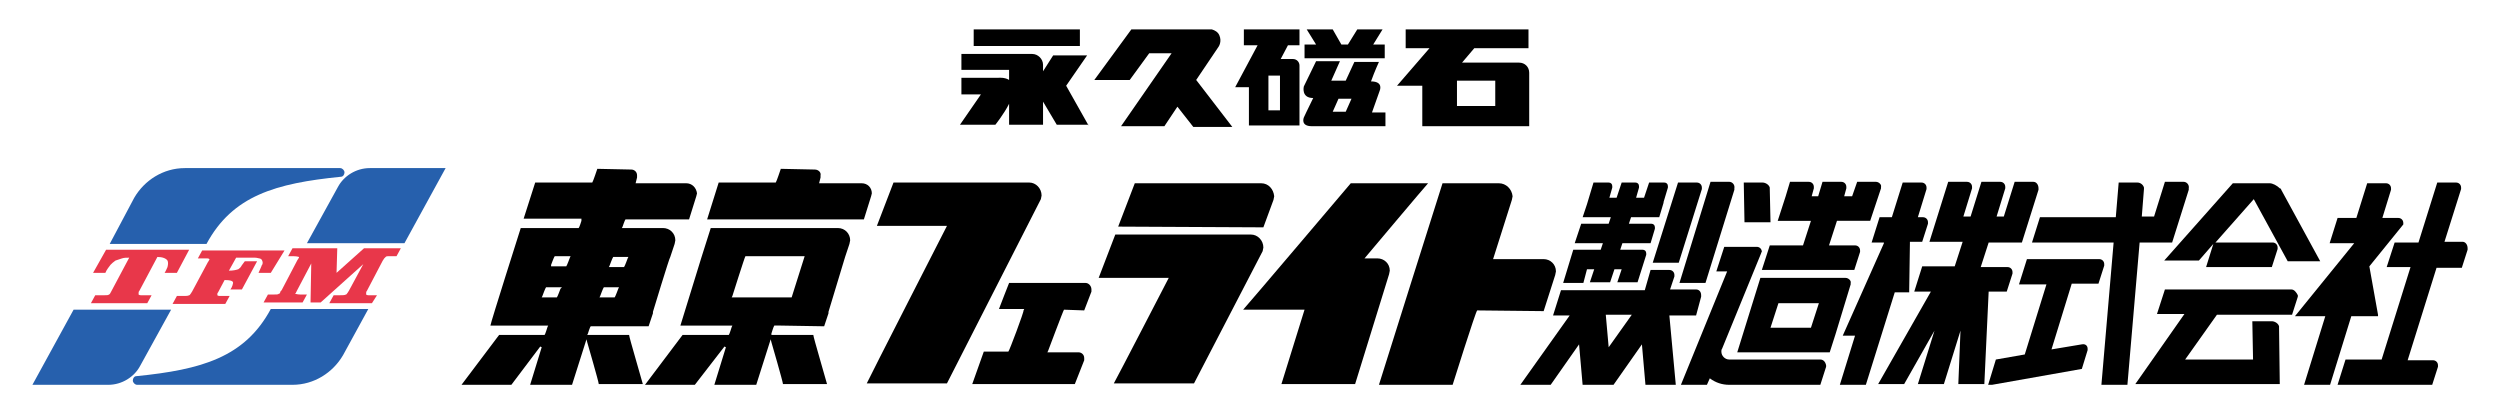 <?xml version="1.0" encoding="UTF-8"?>
<svg id="_レイヤー_1" data-name="レイヤー 1" xmlns="http://www.w3.org/2000/svg" xmlns:xlink="http://www.w3.org/1999/xlink" viewBox="0 0 344.665 57.107">
  <defs>
    <clipPath id="clippath">
      <rect x="3.833" y="4.053" width="337" height="49" style="fill: none;"/>
    </clipPath>
  </defs>
  <rect x="-23.167" y="-22.057" width="393" height="109" style="fill: #fff;"/>
  <g style="clip-path: url(#clippath);">
    <g>
      <path d="M24.387,37.616h-1.693c.199-.299.299-.598.398-.797.1-.398.1-.697,0-.896-.199-.299-.697-.498-1.394-.498l-2.49,4.681c-.1.099-.1.199-.1.299v.199s.1.099.299.099h1.494l-.597,1.096h-7.769l.598-1.096h1.295c.298,0,.498,0,.597-.099.1,0,.199-.199.299-.399l2.49-4.68c-.399,0-.697,0-.996.099-.299.1-.598.199-.897.299-.298.199-.498.398-.697.597-.199.299-.498.598-.697,1.096h-1.693l1.793-3.187h11.453l-1.693,3.187Z" style="fill: #e8374a;"/>
      <path d="M37.334,37.616h-1.693c.199-.398.299-.697.398-.896,0-.1.1-.2.1-.2.1-.199.1-.398,0-.597,0-.1-.199-.299-.398-.299-.1,0-.299-.099-.598-.099h-2.589l-.996,1.792c.597,0,.996-.099,1.294-.199.1-.1.299-.199.399-.398.099-.2.298-.399.498-.698h1.693l-2.092,3.885h-1.593c.099-.1.099-.2.199-.299,0-.1.1-.199.1-.299.099-.299.099-.398,0-.498-.1-.099-.399-.199-.996-.199h-.1l-.896,1.693q-.1.1-.1.199v.199s.1.1.299.1h1.394l-.597,1.096h-7.271l.598-1.096h.896c.399,0,.598,0,.797-.1.1,0,.1-.099.199-.199.1-.099.1-.199.199-.299l2.191-4.083c.1-.1.1-.199.2-.299v-.099s-.1-.1-.299-.1h-1.295l.598-1.095h11.353l-1.892,3.087Z" style="fill: #e8374a;"/>
      <path d="M51.277,41.799h-5.876l.598-1.096h.896c.398,0,.598,0,.797-.099.099,0,.099-.1.199-.199.1-.1.1-.2.199-.299l1.992-3.685-5.876,5.278h-1.394l.099-5.378-1.992,3.785c0,.099-.099.099-.099.199,0,0,0,.1-.1.1v.099s.299.1.697.1h.897l-.598,1.095h-5.378l.598-1.095h.796c.399,0,.598,0,.698-.1.099,0,.199-.099.199-.199s.099-.199.199-.299l2.191-4.183c.1-.099.1-.199.199-.298v-.1s-.299-.1-.697-.1h-.797l.598-1.095h6.175l-.1,3.386,3.785-3.386h5.079l-.598,1.095h-1.195c-.099,0-.199,0-.299.1,0,0-.099.1-.199.199-.099.1-.099.199-.199.299l-2.191,4.183c-.1.099-.1.199-.1.299v.199s.1.099.299.099h1.195l-.697,1.096Z" style="fill: #e8374a;"/>
      <path d="M47.293,48.97c-1.394,2.39-3.983,4.083-6.971,4.083h-21.413c-.299,0-.597-.299-.597-.598s.199-.597.498-.597c8.963-.896,14.939-2.59,18.524-9.262h13.445l-3.486,6.374Z" style="fill: #2660ad;"/>
      <path d="M50.978,23.175c-1.892,0-3.585,1.095-4.382,2.589l-4.282,7.769h13.445l5.677-10.358h-10.458Z" style="fill: #2660ad;"/>
      <path d="M18.511,27.258c1.394-2.39,3.984-4.083,6.971-4.083h21.413c.299,0,.598.299.598.597s-.2.598-.498.598c-8.964.896-14.939,2.589-18.525,9.262h-13.345l3.386-6.374Z" style="fill: #2660ad;"/>
      <path d="M14.926,53.053c1.892,0,3.585-1.096,4.382-2.589l4.282-7.769h-13.445l-5.677,10.358h10.458Z" style="fill: #2660ad;"/>
      <path d="M289.306,39.11l.796-2.49v-.199c0-.399-.298-.697-.697-.697h-9.959l-1.096,3.485h3.785l-2.988,9.661-3.984.697-1.095,3.586,12.947-2.291.797-2.59v-.199c0-.398-.299-.697-.797-.597l-4.183.697,2.789-9.063h3.685Z"/>
      <path d="M301.058,25.067h-2.59l-1.494,4.781h-1.693l.299-3.785v-.199c-.1-.398-.498-.697-.896-.697h-2.59l-.398,4.78h-10.457l-1.096,3.486h11.254l-1.693,19.72h3.585l1.693-19.72h4.482l2.291-7.27v-.199c.099-.498-.299-.897-.697-.897Z"/>
      <path d="M315.897,39.907h-17.429l-1.095,3.386h3.784l-6.772,9.66h19.919l-.1-7.768v-.199c-.1-.398-.598-.697-.996-.697h-2.689l.1,5.278h-9.362l4.382-6.175h10.358l.796-2.489v-.2c-.199-.398-.498-.796-.896-.796Z"/>
      <path d="M305.141,33.632l-.996,3.187h9.063l.797-2.49v-.199c0-.398-.299-.697-.697-.697h-7.868l5.278-5.976,4.681,8.565h4.482l-5.378-9.859c0-.1-.1-.199-.199-.199-.399-.399-.996-.698-1.395-.698h-5.079l-9.461,10.657h4.78l1.992-2.291Z"/>
      <path d="M238.413,25.067h-2.589l-4.283,13.943h3.586l3.983-12.847v-.199c.1-.498-.298-.897-.697-.897Z"/>
      <path d="M233.832,39.907h-3.585l.597-1.793v-.199c0-.399-.299-.697-.697-.697h-2.589l-.797,2.788h-11.553l-1.096,3.486h2.291l-6.872,9.661h4.183l3.984-5.677.498,5.677h4.183l3.984-5.677.497,5.677h4.183l-.896-9.661h3.685l.697-2.589v-.2c0-.498-.299-.796-.697-.796ZM221.781,47.874l-.398-4.482h3.585l-3.187,4.482Z"/>
      <path d="M231.442,36.222l3.187-10.159v-.199c0-.398-.299-.697-.697-.697h-2.59l-3.486,11.055h3.586Z"/>
      <path d="M218.793,37.118h.996l-.597,1.793h2.788l.598-1.793h.996l-.598,1.793h2.789l1.195-3.785v-.199c0-.299-.199-.498-.498-.498h-3.087l.298-.896h3.885l.597-1.992v-.199c0-.299-.199-.498-.498-.498h-3.087l.299-.897h3.884l.597-1.992v-.099l.598-1.992v-.199c0-.299-.199-.498-.498-.498h-2.092l-.697,2.091h-1.095l.398-1.394v-.199c0-.299-.199-.498-.498-.498h-1.892l-.697,2.091h-.996l.398-1.394v-.199c0-.299-.199-.498-.498-.498h-2.091l-.897,2.988h0l-.597,1.792h3.884l-.299.897h-3.784l-.897,2.689h3.884l-.298.896h-3.785l-1.394,4.581h2.788l.498-1.892Z"/>
      <path d="M250.962,49.567h-12.549c-.597,0-1.095-.498-1.095-1.095h0c0-.1,0-.299.099-.399h0l5.378-13.146c0-.1.1-.199.1-.199,0-.399-.299-.697-.697-.697h-4.482l-1.095,3.386h1.494l-6.374,15.636h3.585l.398-.896c.797.597,1.693.896,2.689.896h12.549l.797-2.49v-.199c-.1-.498-.399-.797-.797-.797Z"/>
      <path d="M254.448,38.313h-11.752l-3.187,10.258h12.748l.797-2.49h0l2.091-6.872v-.199c.1-.298-.299-.697-.697-.697ZM244.09,45.185l1.096-3.386h5.577l-1.096,3.386h-5.577Z"/>
      <path d="M258.631,25.067h-2.59l-.697,1.992h-1.095l.298-1.095v-.2c0-.398-.298-.697-.697-.697h-2.589l-.598,1.992h-.896l.299-1.095v-.2c0-.398-.299-.697-.697-.697h-2.59l-.597,1.992h0l-1.096,3.386h4.581l-1.095,3.386h-4.581l-1.096,3.387h12.748l.797-2.49v-.199c0-.399-.299-.698-.697-.698h-3.586l1.096-3.386h4.581l1.494-4.481v-.2c.1-.298-.299-.697-.697-.697Z"/>
      <path d="M244.09,30.545l-.099-4.482v-.199c-.1-.398-.598-.697-.996-.697h-2.59l.1,5.477h3.585v-.099Z"/>
      <path d="M263.212,40.205l.1-6.672v-.199h1.693l.797-2.49v-.2c0-.398-.299-.697-.698-.697h-.697l1.195-3.884v-.199c0-.398-.298-.697-.697-.697h-2.589l-1.494,4.78h-1.693l-1.096,3.486h1.693v.1l-5.677,12.748h1.694l-2.092,6.772h3.586l3.983-12.748h1.992v-.1Z"/>
      <path d="M280.342,25.067h-2.589l-1.494,4.781h-.996l1.195-3.884v-.2c0-.398-.299-.697-.697-.697h-2.59l-1.493,4.781h-.996l1.195-3.884v-.2c0-.398-.299-.697-.697-.697h-2.59l-2.589,8.267h4.581l-1.095,3.386h-4.482l-1.096,3.485h2.291l-7.27,12.748h3.585l4.183-7.369-2.291,7.369h3.586l2.29-7.369-.299,7.369h3.586l.597-12.748h2.49l.797-2.489v-.2c0-.398-.299-.697-.697-.697h-3.685l1.095-3.386h4.582l2.29-7.27v-.199c0-.498-.298-.897-.697-.897Z"/>
      <path d="M339.501,33.334h-2.49l2.291-7.271v-.199c0-.398-.299-.697-.698-.697h-2.589l-2.589,8.266h-3.287l-1.096,3.386h3.287l-3.984,12.748h-4.979l-1.096,3.486h13.047l.796-2.49v-.199c0-.398-.298-.697-.697-.697h-3.485l3.983-12.748h3.486l.797-2.49v-.199c0-.498-.299-.896-.697-.896Z"/>
      <path d="M327.848,43.392l-1.195-6.672,4.681-5.777v-.199c0-.398-.299-.697-.697-.697h-2.191l1.195-3.884v-.199c0-.399-.299-.698-.697-.698h-2.59l-1.494,4.781h-2.589l-1.095,3.486h3.386l-8.167,10.059h4.183l-2.988,9.66h3.586l2.987-9.66h3.685v-.2Z"/>
      <path d="M206.643,25.266h-7.768s-8.665,27.389-8.765,27.787h10.159s3.187-10.159,3.386-10.258l9.163.099,1.593-4.979.1-.498c0-.996-.797-1.693-1.693-1.693h-6.972l2.59-8.167.099-.498c-.099-.996-.896-1.793-1.892-1.793Z"/>
      <path d="M143.501,27.457l.099-.498c0-.995-.796-1.792-1.693-1.792h-18.723s-2.191,5.677-2.291,5.975h9.661s-10.956,21.413-11.055,21.712h11.055l12.947-25.397Z"/>
      <path d="M174.076,34.628l.1-.498c0-.996-.797-1.792-1.694-1.792h-18.723s-2.191,5.676-2.291,5.975h9.661s-7.37,14.242-7.569,14.541h11.055l9.461-18.226Z"/>
      <path d="M112.328,23.374l-4.681-.099s-.598,1.792-.697,1.892h-7.868s-1.494,4.78-1.593,5.079h21.611l.996-3.187.1-.398c0-.797-.598-1.395-1.394-1.395h-5.876l.199-.796v-.299c.099-.399-.299-.797-.797-.797Z"/>
      <path d="M139.019,48.472h-3.386s-1.494,4.183-1.594,4.481h14.143l1.294-3.286v-.299c0-.498-.398-.797-.796-.797h-4.283l.1-.199s2.091-5.577,2.191-5.677l2.788.1.996-2.59v-.298c0-.498-.398-.897-.796-.897h-10.557s-1.295,3.287-1.395,3.586h3.486l-.1.199c.1.099-1.991,5.677-2.091,5.677Z"/>
      <path d="M173.877,25.266h-17.429s-2.191,5.677-2.291,5.976c.399,0,20.019.1,20.019.1l1.394-3.785.099-.498c-.099-.996-.796-1.793-1.792-1.793Z"/>
      <path d="M191.505,37.815l.099-.498c0-.996-.796-1.693-1.693-1.693h-1.792s8.465-10.059,8.764-10.358h-10.657s-14.441,17.031-14.839,17.429h8.465s-3.087,9.96-3.187,10.258h10.159l4.681-15.138Z"/>
      <path d="M94.6,25.266h-6.971l.199-.796v-.299c0-.498-.398-.797-.797-.797l-4.681-.099s-.597,1.792-.697,1.892h-7.868s-1.494,4.681-1.593,4.98h7.967v.298s-.299.996-.398.996h-7.968s-4.183,13.147-4.183,13.445h7.968l-.1.2s-.298.995-.398,1.095h-6.274s-4.88,6.474-5.179,6.872h6.872l3.983-5.278.2.099s-1.494,4.88-1.594,5.179h5.777l1.991-6.274.1.398s1.593,5.478,1.593,5.776h6.076c-.199-.796-1.893-6.473-1.893-6.772h-5.776l.1-.199s.298-.996.398-.996h7.967l.598-1.793v-.199s2.291-7.569,2.39-7.569l.598-1.793.099-.498c0-.996-.796-1.693-1.693-1.693h-5.676l.099-.199s.299-.896.398-.996h8.765l.996-3.187.099-.398c-.099-.797-.697-1.395-1.494-1.395ZM77.271,39.807s-.398,1.096-.498,1.195h-2.091l.099-.199s.399-1.096.498-1.195h2.191l-.199.199ZM78.566,35.525s-.399,1.095-.498,1.195h-2.092v-.2s.399-1.095.498-1.195h2.191l-.099.2ZM85.239,39.807s-.399,1.096-.498,1.195h-2.092l.1-.199s.398-1.096.498-1.195h2.091l-.099.199ZM86.434,35.425h.199l-.1.199s-.398,1.096-.498,1.195h-2.091l.099-.199s.399-1.095.498-1.195h1.893Z"/>
      <path d="M115.515,31.441h-17.528l-1.295,4.084s-2.789,9.063-2.888,9.361h7.17l-.099.2s-.299.995-.399,1.095h-6.374s-4.88,6.474-5.179,6.872h6.872l4.084-5.278.199.099s-1.494,4.88-1.594,5.179h5.777l1.992-6.274.099.398s1.594,5.478,1.594,5.776h6.075c-.199-.796-1.892-6.473-1.892-6.772h-5.777v-.199s.299-.996.399-1.096h.896l5.976.1.597-1.793v-.199l2.291-7.569.597-1.793.1-.498c0-.896-.697-1.693-1.693-1.693ZM109.141,41.002h-8.266l.099-.199s1.693-5.378,1.793-5.478h8.167l-1.793,5.677Z"/>
      <path d="M134.239,4.053h14.64v2.291h-14.64v-2.291Z"/>
      <path d="M150.074,17.299l-3.087-5.478,2.888-4.183h-4.681l-1.395,2.191v-.896c0-.797-.697-1.494-1.493-1.494h-9.761v2.191h6.574v1.395c-.598-.399-1.494-.299-1.494-.299h-5.08v2.29h2.689l-2.888,4.183h4.88s1.195-1.494,1.893-2.888v2.888h4.68v-3.187l1.893,3.187h4.382v.1Z"/>
      <path d="M169.893,17.498l-4.98-6.473,3.088-4.582s.498-.697.099-1.593c-.398-.897-1.693-.897-1.693-.897h-10.358l-5.178,7.072h4.88l2.689-3.685h3.087l-6.971,10.059h5.975l1.793-2.69,2.191,2.789h5.378Z"/>
      <path d="M178.259,8.136h-1.693l.996-1.892h1.593v-2.191h-7.668v2.191h1.892l-3.088,5.776h1.893v5.279h6.971v-8.266c0-.498-.398-.897-.896-.897ZM176.466,15.207h-1.593v-4.78h1.593v4.78Z"/>
      <path d="M189.314,6.144l1.294-2.091h-3.485l-1.295,2.091h-.896l-1.195-2.091h-3.586l1.295,2.091h-1.594v1.893h11.055v-1.893h-1.593Z"/>
      <path d="M189.114,15.606l1.096-3.088s.598-1.294-1.195-1.294c.498-1.395,1.095-2.689,1.095-2.689h-3.386l-1.195,2.589h-1.992l1.195-2.689h-3.286l-1.693,3.486s-.399,1.593,1.294,1.593c-.796,1.594-1.294,2.689-1.294,2.689,0,0-.498,1.196,1.095,1.196h10.159v-1.893h-1.893v.1ZM185.529,15.407h-1.792l.796-1.793h1.793l-.797,1.793Z"/>
      <path d="M209.432,8.634h-7.868l1.693-1.992h7.469v-2.689h-16.931v2.689h3.287l-4.482,5.179h3.486v5.578h14.74v-7.37c0-.797-.598-1.395-1.394-1.395ZM206.145,14.61h-5.278v-3.486h5.278v3.486Z"/>
    </g>
  </g>
</svg>